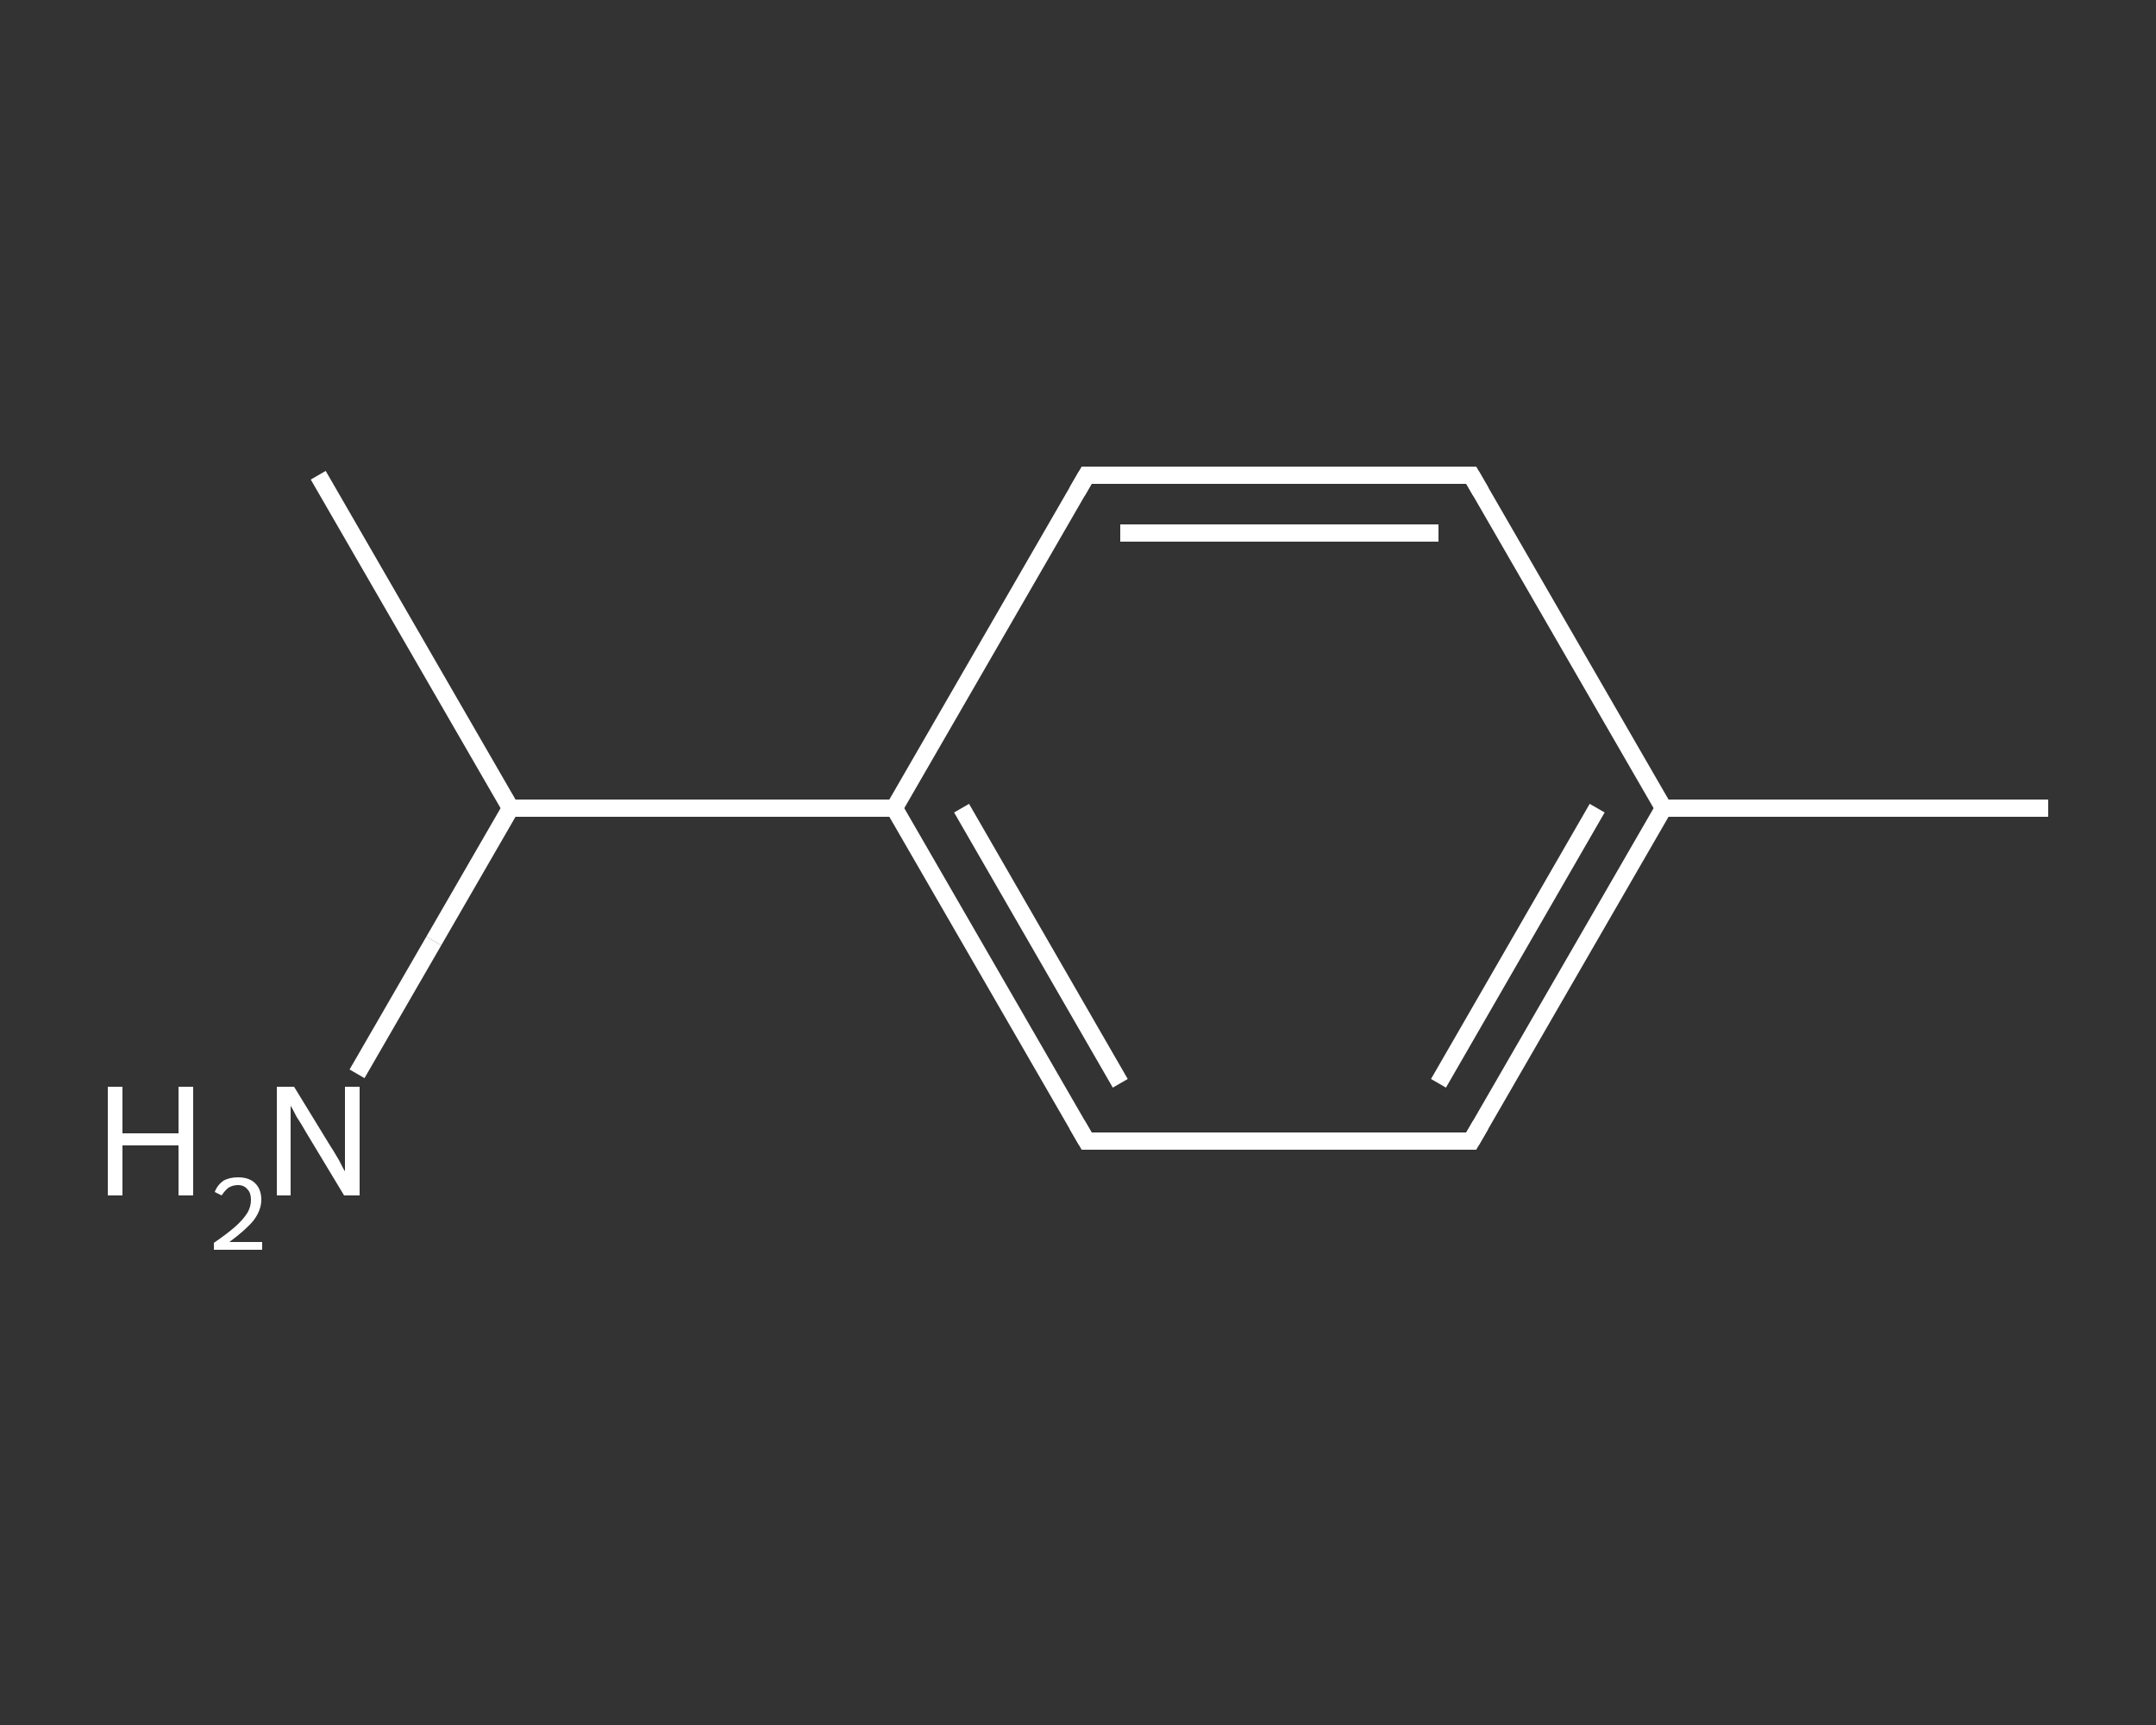 <?xml version='1.0' encoding='iso-8859-1'?>
<svg version='1.1' baseProfile='full'
              xmlns='http://www.w3.org/2000/svg'
                      xmlns:rdkit='http://www.rdkit.org/xml'
                      xmlns:xlink='http://www.w3.org/1999/xlink'
                  xml:space='preserve'
width='250px' height='200px' viewBox='0 0 250 200'>
<rect x="0" y="0" width="250" height="200" fill="#333333" stroke="none"/>
<!-- END OF HEADER -->
<rect style='opacity:1.0;fill:transparent;stroke:none' width='250.0' height='200.0' x='0.0' y='0.0'> </rect>
<path class='bond-0 atom-0 atom-1' d='M 237.5,93.7 L 192.9,93.7' style='fill:none;fill-rule:evenodd;stroke:#FFFFFF;stroke-width:2.0px;stroke-linecap:butt;stroke-linejoin:miter;stroke-opacity:1' />
<path class='bond-1 atom-1 atom-2' d='M 192.9,93.7 L 170.6,132.3' style='fill:none;fill-rule:evenodd;stroke:#FFFFFF;stroke-width:2.0px;stroke-linecap:butt;stroke-linejoin:miter;stroke-opacity:1' />
<path class='bond-1 atom-1 atom-2' d='M 185.2,93.7 L 166.8,125.6' style='fill:none;fill-rule:evenodd;stroke:#FFFFFF;stroke-width:2.0px;stroke-linecap:butt;stroke-linejoin:miter;stroke-opacity:1' />
<path class='bond-2 atom-2 atom-3' d='M 170.6,132.3 L 126.0,132.3' style='fill:none;fill-rule:evenodd;stroke:#FFFFFF;stroke-width:2.0px;stroke-linecap:butt;stroke-linejoin:miter;stroke-opacity:1' />
<path class='bond-3 atom-3 atom-4' d='M 126.0,132.3 L 103.7,93.7' style='fill:none;fill-rule:evenodd;stroke:#FFFFFF;stroke-width:2.0px;stroke-linecap:butt;stroke-linejoin:miter;stroke-opacity:1' />
<path class='bond-3 atom-3 atom-4' d='M 129.9,125.6 L 111.5,93.7' style='fill:none;fill-rule:evenodd;stroke:#FFFFFF;stroke-width:2.0px;stroke-linecap:butt;stroke-linejoin:miter;stroke-opacity:1' />
<path class='bond-4 atom-4 atom-5' d='M 103.7,93.7 L 59.2,93.7' style='fill:none;fill-rule:evenodd;stroke:#FFFFFF;stroke-width:2.0px;stroke-linecap:butt;stroke-linejoin:miter;stroke-opacity:1' />
<path class='bond-5 atom-5 atom-6' d='M 59.2,93.7 L 36.9,55.1' style='fill:none;fill-rule:evenodd;stroke:#FFFFFF;stroke-width:2.0px;stroke-linecap:butt;stroke-linejoin:miter;stroke-opacity:1' />
<path class='bond-6 atom-5 atom-7' d='M 59.2,93.7 L 50.3,109.1' style='fill:none;fill-rule:evenodd;stroke:#FFFFFF;stroke-width:2.0px;stroke-linecap:butt;stroke-linejoin:miter;stroke-opacity:1' />
<path class='bond-6 atom-5 atom-7' d='M 50.3,109.1 L 41.4,124.5' style='fill:none;fill-rule:evenodd;stroke:#FFFFFF;stroke-width:2.0px;stroke-linecap:butt;stroke-linejoin:miter;stroke-opacity:1' />
<path class='bond-7 atom-4 atom-8' d='M 103.7,93.7 L 126.0,55.1' style='fill:none;fill-rule:evenodd;stroke:#FFFFFF;stroke-width:2.0px;stroke-linecap:butt;stroke-linejoin:miter;stroke-opacity:1' />
<path class='bond-8 atom-8 atom-9' d='M 126.0,55.1 L 170.6,55.1' style='fill:none;fill-rule:evenodd;stroke:#FFFFFF;stroke-width:2.0px;stroke-linecap:butt;stroke-linejoin:miter;stroke-opacity:1' />
<path class='bond-8 atom-8 atom-9' d='M 129.9,61.8 L 166.8,61.8' style='fill:none;fill-rule:evenodd;stroke:#FFFFFF;stroke-width:2.0px;stroke-linecap:butt;stroke-linejoin:miter;stroke-opacity:1' />
<path class='bond-9 atom-9 atom-1' d='M 170.6,55.1 L 192.9,93.7' style='fill:none;fill-rule:evenodd;stroke:#FFFFFF;stroke-width:2.0px;stroke-linecap:butt;stroke-linejoin:miter;stroke-opacity:1' />
<path d='M 171.7,130.4 L 170.6,132.3 L 168.4,132.3' style='fill:none;stroke:#FFFFFF;stroke-width:2.0px;stroke-linecap:butt;stroke-linejoin:miter;stroke-opacity:1;' />
<path d='M 128.3,132.3 L 126.0,132.3 L 124.9,130.4' style='fill:none;stroke:#FFFFFF;stroke-width:2.0px;stroke-linecap:butt;stroke-linejoin:miter;stroke-opacity:1;' />
<path d='M 124.9,57.0 L 126.0,55.1 L 128.3,55.1' style='fill:none;stroke:#FFFFFF;stroke-width:2.0px;stroke-linecap:butt;stroke-linejoin:miter;stroke-opacity:1;' />
<path d='M 168.4,55.1 L 170.6,55.1 L 171.7,57.0' style='fill:none;stroke:#FFFFFF;stroke-width:2.0px;stroke-linecap:butt;stroke-linejoin:miter;stroke-opacity:1;' />
<path class='atom-7' d='M 12.5 126.0
L 14.2 126.0
L 14.2 131.4
L 20.7 131.4
L 20.7 126.0
L 22.4 126.0
L 22.4 138.6
L 20.7 138.6
L 20.7 132.8
L 14.2 132.8
L 14.2 138.6
L 12.5 138.6
L 12.5 126.0
' fill='#FFFFFF'/>
<path class='atom-7' d='M 24.9 138.2
Q 25.2 137.4, 25.9 136.9
Q 26.6 136.5, 27.6 136.5
Q 28.9 136.5, 29.6 137.2
Q 30.3 137.9, 30.3 139.1
Q 30.3 140.3, 29.4 141.5
Q 28.5 142.6, 26.6 144.0
L 30.4 144.0
L 30.4 144.9
L 24.8 144.9
L 24.8 144.1
Q 26.4 143.0, 27.3 142.2
Q 28.2 141.4, 28.7 140.6
Q 29.1 139.9, 29.1 139.1
Q 29.1 138.3, 28.7 137.9
Q 28.3 137.4, 27.6 137.4
Q 27.0 137.4, 26.5 137.7
Q 26.1 138.0, 25.7 138.6
L 24.9 138.2
' fill='#FFFFFF'/>
<path class='atom-7' d='M 34.1 126.0
L 38.2 132.7
Q 38.6 133.3, 39.3 134.5
Q 39.9 135.7, 40.0 135.8
L 40.0 126.0
L 41.7 126.0
L 41.7 138.6
L 39.9 138.6
L 35.5 131.3
Q 35.0 130.4, 34.4 129.5
Q 33.9 128.5, 33.7 128.2
L 33.7 138.6
L 32.1 138.6
L 32.1 126.0
L 34.1 126.0
' fill='#FFFFFF'/>
</svg>
